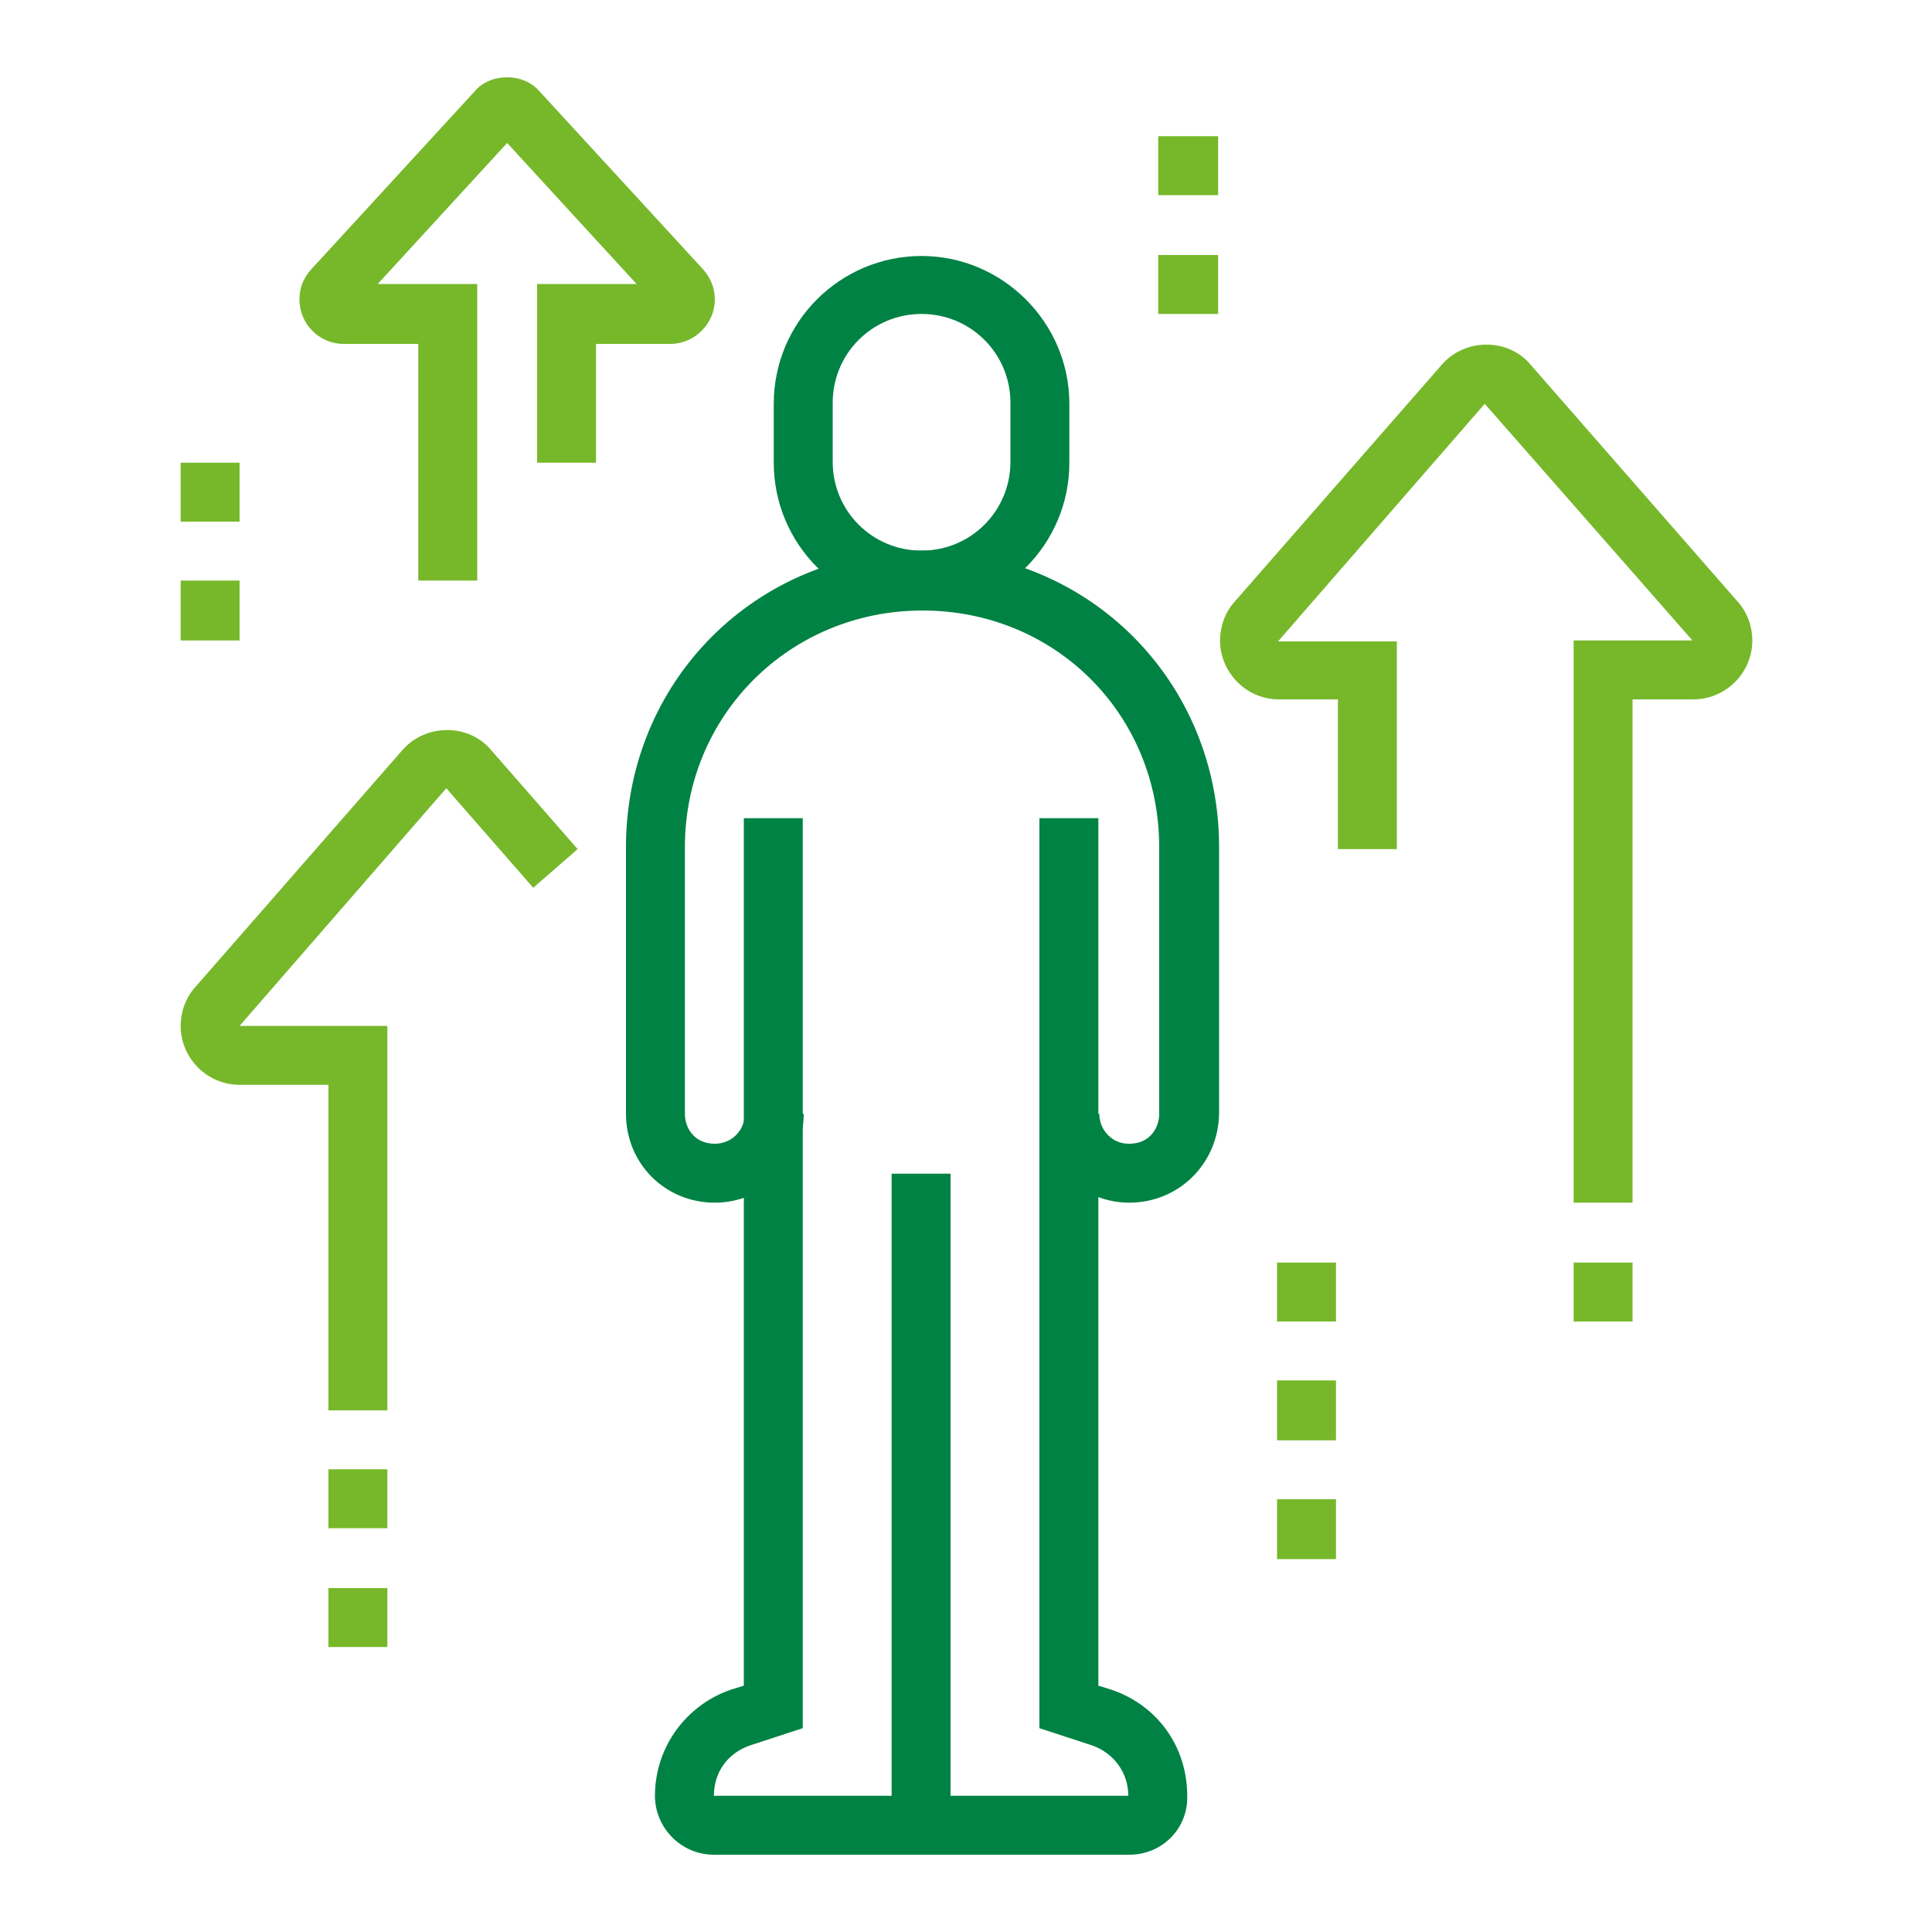 <?xml version="1.0" encoding="utf-8"?>
<!-- Generator: Adobe Illustrator 25.3.1, SVG Export Plug-In . SVG Version: 6.00 Build 0)  -->
<svg version="1.1" id="Ebene_1" xmlns="http://www.w3.org/2000/svg" xmlns:xlink="http://www.w3.org/1999/xlink" x="0px" y="0px"
	 viewBox="0 0 200 200" style="enable-background:new 0 0 200 200;" xml:space="preserve">
<style type="text/css">
	.st0{fill:#76B82A;}
	.st1{fill:#008244;}
</style>
<g>
	<rect x="92.3" y="121.5" class="st1" width="6.1" height="67.5"/>
	<path class="st1" d="M116.9,192H73.9c-3.4,0-6.1-2.8-6.1-6.1c0-5,3.2-9.4,7.9-11l1.3-0.4V84.7h6.1v94.2l-5.5,1.8
		c-2.3,0.8-3.7,2.8-3.7,5.2h42.9c0-2.4-1.5-4.4-3.7-5.2l-5.5-1.8V84.7h6.1v89.8l1.3,0.4c4.8,1.6,7.9,5.9,7.9,11
		C123,189.3,120.3,192,116.9,192z"/>
	<path class="st1" d="M95.4,63.2c-8.5,0-15.3-6.9-15.3-15.3v-6.1c0-8.5,6.9-15.3,15.3-15.3s15.3,6.9,15.3,15.3v6.1
		C110.7,56.3,103.9,63.2,95.4,63.2z M95.4,32.5c-5.1,0-9.2,4.1-9.2,9.2v6.1c0,5.1,4.1,9.2,9.2,9.2c5.1,0,9.2-4.1,9.2-9.2v-6.1
		C104.6,36.6,100.5,32.5,95.4,32.5z"/>
	<path class="st1" d="M116.9,124.5c-2.5,0-4.8-1-6.5-2.7c-1.7-1.7-2.7-4.1-2.7-6.5h6.1c0,0.8,0.3,1.6,0.9,2.2
		c0.6,0.6,1.3,0.9,2.2,0.9c0,0,0,0,0,0c2.1,0,3.1-1.6,3.1-3.1V87.7c0-13.8-10.8-24.5-24.5-24.5S70.9,74,70.9,87.7v27.6
		c0,1.5,1,3.1,3.1,3.1c0,0,0,0,0,0c0.8,0,1.6-0.3,2.2-0.9c0.6-0.6,0.9-1.4,0.9-2.2h6.1c0,2.5-1,4.8-2.7,6.5c-1.7,1.7-4,2.7-6.5,2.7
		c0,0,0,0,0,0c-5.2,0-9.2-4.1-9.2-9.2V87.7c0-17.2,13.5-30.7,30.7-30.7s30.7,13.5,30.7,30.7v27.6C126.1,120.5,122,124.5,116.9,124.5
		C116.9,124.5,116.9,124.5,116.9,124.5z"/>
	<polygon class="st0" points="126.1,14.1 119.9,14.1 119.9,20.2 126.1,20.2 126.1,14.1 	"/>
	<polygon class="st0" points="126.1,26.4 119.9,26.4 119.9,32.5 126.1,32.5 126.1,26.4 	"/>
	<polygon class="st0" points="24.8,47.9 18.7,47.9 18.7,54 24.8,54 24.8,47.9 	"/>
	<polygon class="st0" points="24.8,60.1 18.7,60.1 18.7,66.3 24.8,66.3 24.8,60.1 	"/>
	<polygon class="st0" points="138.3,130.7 132.2,130.7 132.2,136.8 138.3,136.8 138.3,130.7 	"/>
	<polygon class="st0" points="138.3,142.9 132.2,142.9 132.2,149.1 138.3,149.1 138.3,142.9 	"/>
	<polygon class="st0" points="138.3,155.2 132.2,155.2 132.2,161.4 138.3,161.4 138.3,155.2 	"/>
	<path class="st0" d="M49.4,60.1h-6.1V35.6h-7.7C33,35.6,31,33.5,31,31c0-1.2,0.4-2.2,1.2-3.1L49.1,9.5C49.9,8.5,51.2,8,52.5,8
		c1.3,0,2.5,0.5,3.3,1.4l17,18.5c0.8,0.9,1.2,2,1.2,3.1c0,2.5-2.1,4.6-4.6,4.6h-7.7v12.3h-6.1V29.4h10.3L52.5,14.8L39.1,29.4h10.3
		V60.1z M53.6,13.6L53.6,13.6C53.6,13.6,53.6,13.6,53.6,13.6z"/>
	<path class="st0" d="M40.2,146H34v-33.7h-9.2c-3.4,0-6.1-2.8-6.1-6.1c0-1.4,0.5-2.9,1.5-4l21.5-24.6c2.4-2.7,6.8-2.7,9.1,0l9,10.3
		l-4.6,4l-9-10.3l-21.4,24.6l15.3,0V146z"/>
	<path class="st0" d="M169,124.5h-6.1V66.3h12.3l-21.5-24.5l-21.4,24.6l12.3,0v21.5h-6.1V72.4h-6.1c-3.4,0-6.1-2.8-6.1-6.1
		c0-1.4,0.5-2.9,1.5-4l21.5-24.6c2.4-2.7,6.8-2.7,9.1,0l21.5,24.6c1,1.1,1.5,2.6,1.5,4c0,3.4-2.8,6.1-6.1,6.1H169V124.5z"/>
	<rect x="34" y="152.1" class="st0" width="6.1" height="6.1"/>
	<rect x="34" y="164.4" class="st0" width="6.1" height="6.1"/>
	<rect x="162.9" y="130.7" class="st0" width="6.1" height="6.1"/>
</g>
</svg>
